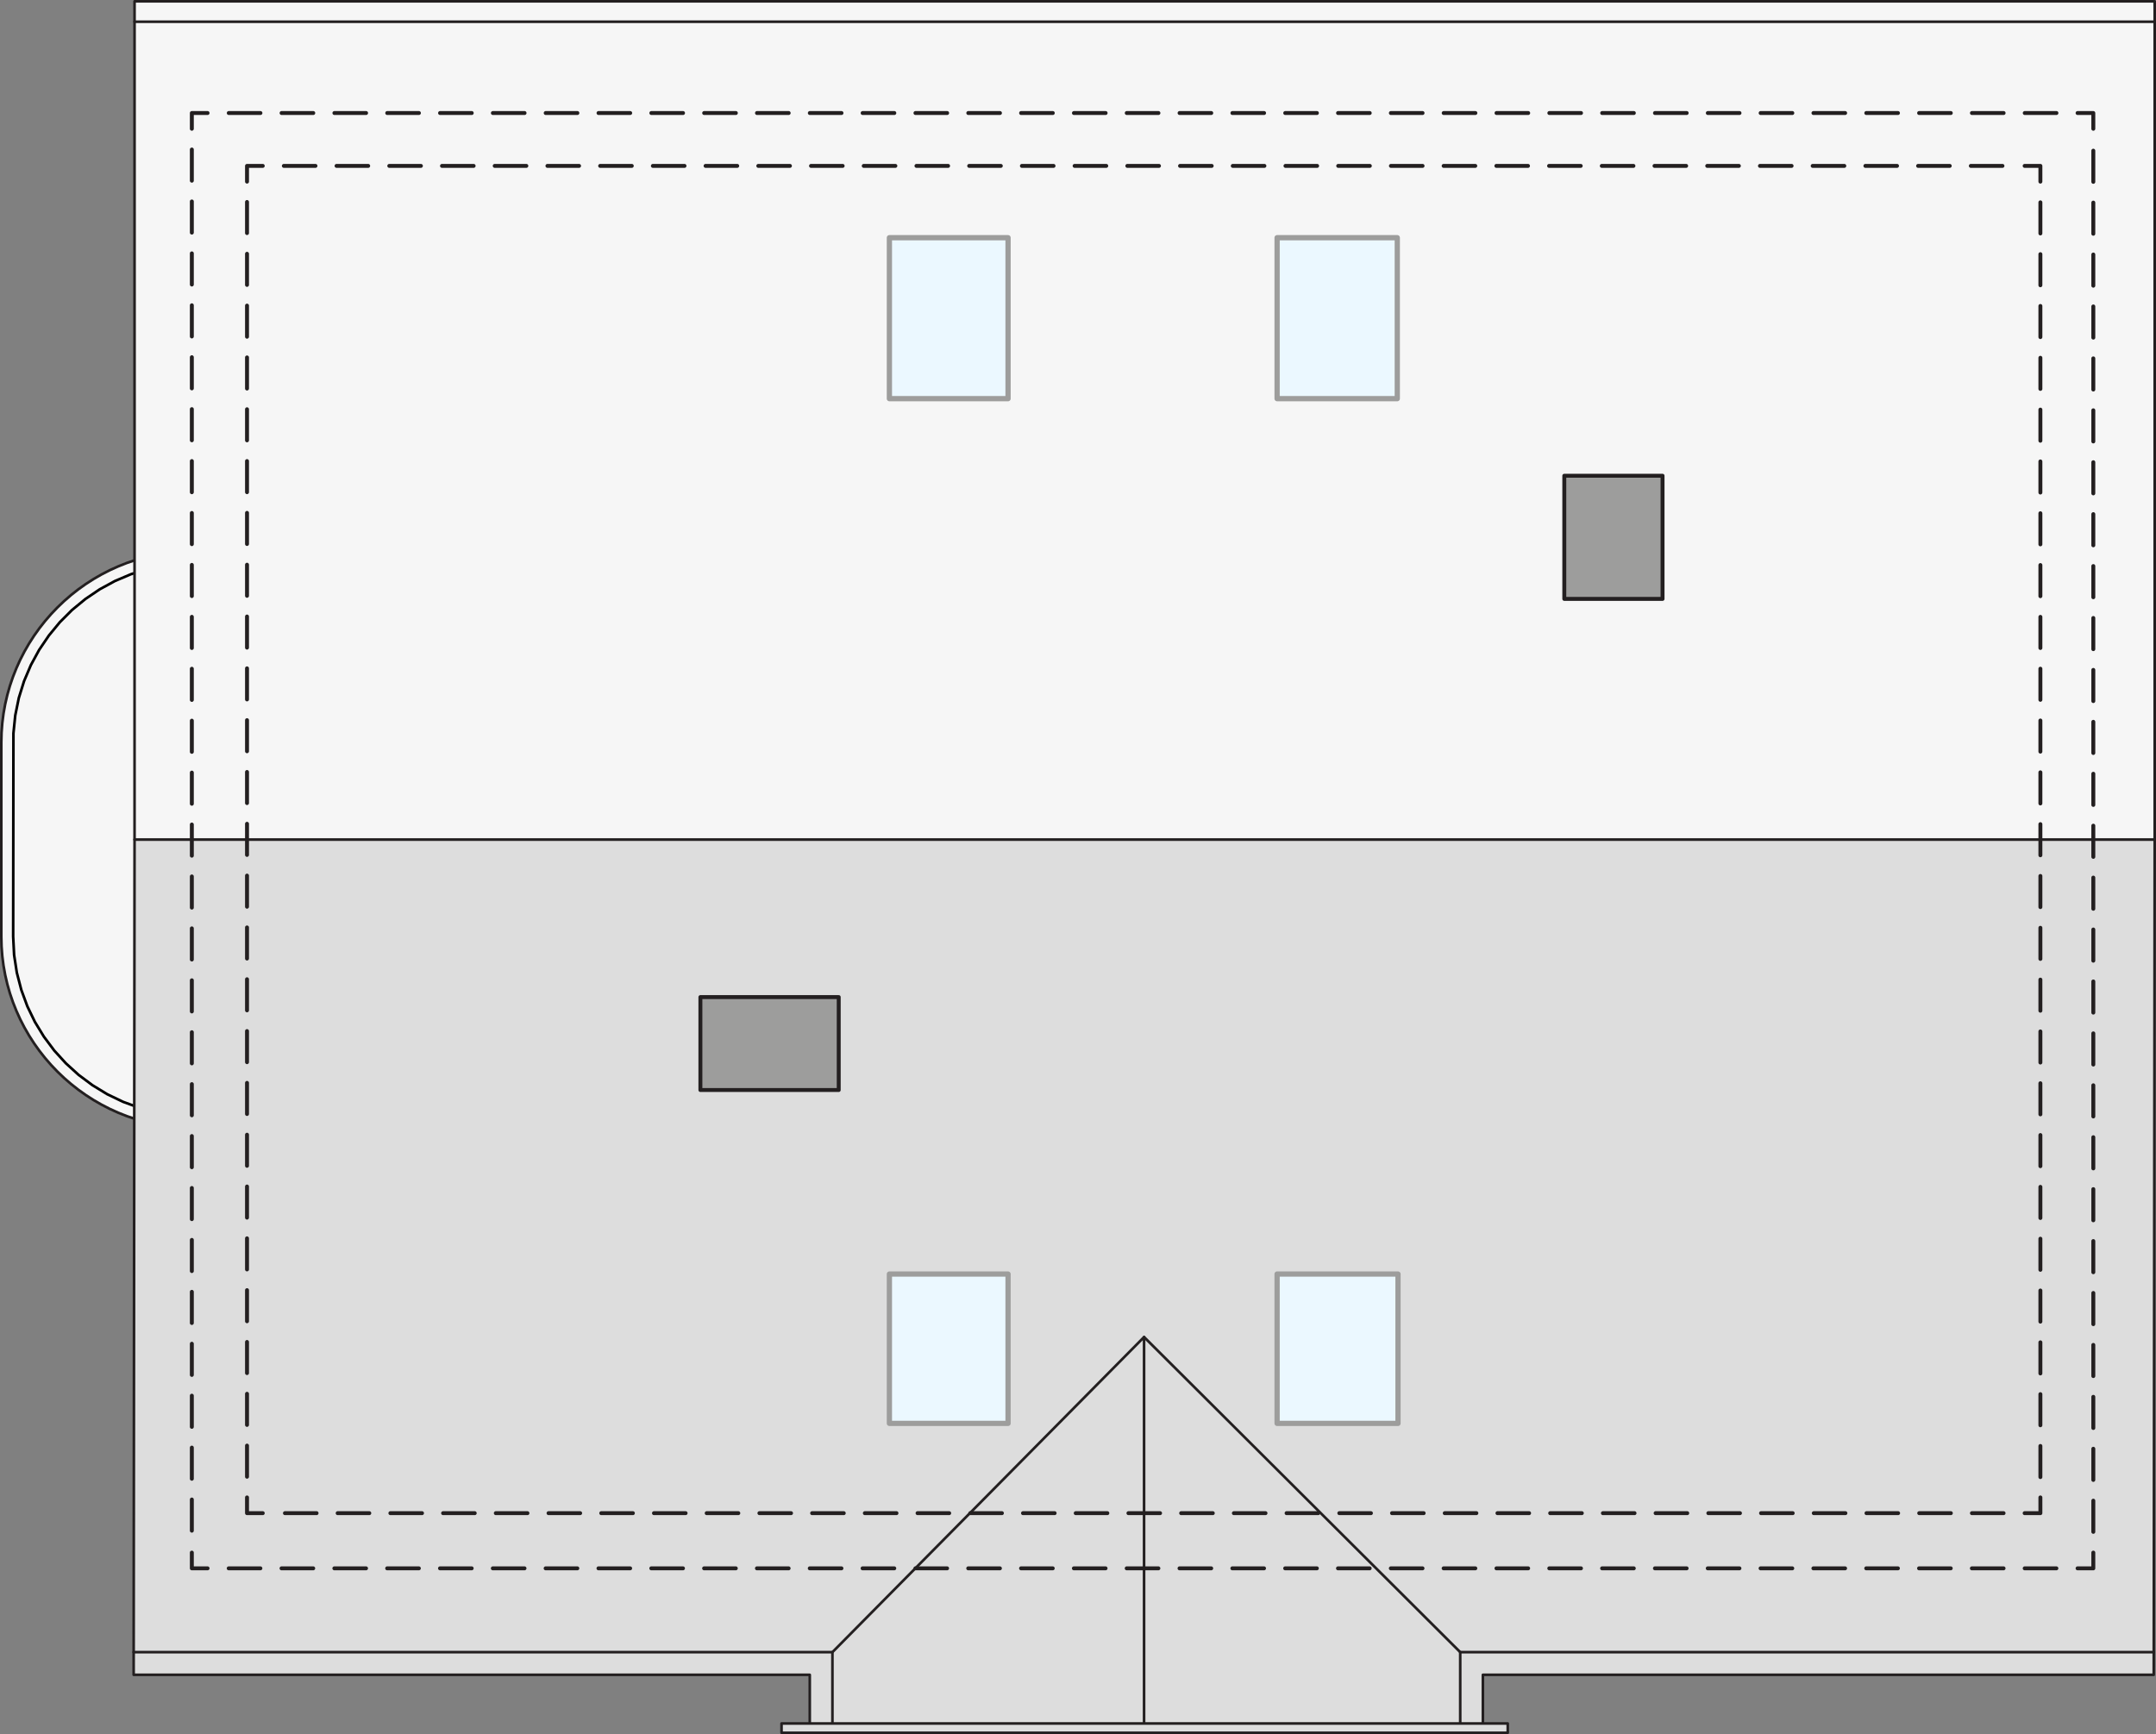 <?xml version="1.0" encoding="UTF-8"?><svg id="a" xmlns="http://www.w3.org/2000/svg" viewBox="0 0 411.01 330.63"><rect x="0" y="0" width="411.01" height="330.63" fill="#808080" stroke="none"/><path d="M36.7,215.04C16.65,215.04.25,198.63.25,178.59v-37.03c0-20.05,16.4-36.45,36.45-36.45l10.39,13.83v82.26l-10.39,13.83Z" style="fill:#f6f6f6; fill-rule:evenodd; stroke:#231f20; stroke-linecap:round; stroke-linejoin:round; stroke-width:.5px;"/><path d="M36.57,212.74c-1.95-.05-4.81-.32-6.74-.67l-3.27-.85-3.13-1.15-2.99-1.44-2.82-1.72-2.64-1.97-2.43-2.21-2.21-2.43-1.97-2.64-1.72-2.82-1.44-2.98-1.15-3.13-.85-3.27-.52-3.38-.18-3.51.05-38.75.35-3.43.68-3.33,1-3.2,1.3-3.06,1.58-2.9,1.85-2.73,2.09-2.54,2.33-2.33,2.54-2.09,2.73-1.85,2.9-1.58,3.06-1.3,3.2-1,3.33-.69c1.36-.17,3.69-.33,5.06-.37l8.25,12.29v80.75l-8.25,12.29Z" style="fill:none; fill-rule:evenodd; stroke:#000; stroke-linecap:round; stroke-linejoin:round; stroke-width:.5px;"/><polygon points="25.48 319.33 154.37 319.33 154.37 329.29 282.69 329.29 282.69 319.33 410.58 319.33 410.76 160.07 25.65 160.07 25.48 317.33 25.48 319.33" style="fill:#ddd; fill-rule:evenodd; stroke:#231f20; stroke-linecap:round; stroke-linejoin:round; stroke-width:.5px;"/><rect x="25.65" y=".25" width="385.11" height="159.82" style="fill:#f6f6f6; stroke:#231f20; stroke-linecap:round; stroke-linejoin:round; stroke-width:.5px;"/><polyline points="218.1 329.29 218.1 254.93 158.69 315.01" style="fill:none; fill-rule:evenodd; stroke:#231f20; stroke-linecap:round; stroke-linejoin:round; stroke-width:.5px;"/><line x1="218.1" y1="254.93" x2="278.37" y2="315.01" style="fill:none; stroke:#231f20; stroke-linecap:round; stroke-linejoin:round; stroke-width:.5px;"/><path d="M159.89,190.11h-26.37v17.72h26.37v-17.72ZM316.94,114.19h-18.73v-23.48h18.73v23.48Z" style="fill:#9d9d9c; fill-rule:evenodd; stroke:#231f20; stroke-linecap:round; stroke-linejoin:round; stroke-width:.75px;"/><line x1="25.65" y1="4.14" x2="410.76" y2="4.14" style="fill:none; stroke:#231f20; stroke-linecap:round; stroke-linejoin:round; stroke-width:.5px;"/><polyline points="25.48 315.01 158.69 315.01 158.69 329.29" style="fill:none; fill-rule:evenodd; stroke:#231f20; stroke-linecap:round; stroke-linejoin:round; stroke-width:.5px;"/><polyline points="410.58 315.01 278.37 315.01 278.37 329.29" style="fill:none; fill-rule:evenodd; stroke:#231f20; stroke-linecap:round; stroke-linejoin:round; stroke-width:.5px;"/><rect x="243.46" y="45.32" width="22.91" height="30.69" style="fill:#ebf8ff; stroke:#9d9d9c; stroke-linecap:round; stroke-linejoin:round;"/><rect x="243.46" y="242.92" width="23.05" height="28.47" style="fill:#ebf8ff; stroke:#9d9d9c; stroke-linecap:round; stroke-linejoin:round;"/><rect x="169.55" y="242.92" width="22.62" height="28.47" style="fill:#ebf8ff; stroke:#9d9d9c; stroke-linecap:round; stroke-linejoin:round;"/><rect x="169.55" y="45.32" width="22.62" height="30.69" style="fill:#ebf8ff; stroke:#9d9d9c; stroke-linecap:round; stroke-linejoin:round;"/><rect x="148.99" y="328.61" width="138.44" height="1.77" style="fill:#ddd; stroke:#231f20; stroke-linecap:round; stroke-linejoin:round; stroke-width:.5px;"/><polyline points="399.06 24.55 399.06 21.55 396.06 21.55" style="fill:none; stroke:#231f20; stroke-linecap:round; stroke-linejoin:round; stroke-width:.75px;"/><line x1="392.03" y1="21.55" x2="41.58" y2="21.55" style="fill:none; stroke:#231f20; stroke-dasharray:0 0 6.04 4.03; stroke-linecap:round; stroke-linejoin:round; stroke-width:.75px;"/><polyline points="39.57 21.55 36.57 21.55 36.57 24.55" style="fill:none; stroke:#231f20; stroke-linecap:round; stroke-linejoin:round; stroke-width:.75px;"/><line x1="36.57" y1="28.51" x2="36.57" y2="294.05" style="fill:none; stroke:#231f20; stroke-dasharray:0 0 5.94 3.96; stroke-linecap:round; stroke-linejoin:round; stroke-width:.75px;"/><polyline points="36.57 296.03 36.57 299.03 39.57 299.03" style="fill:none; stroke:#231f20; stroke-linecap:round; stroke-linejoin:round; stroke-width:.75px;"/><line x1="43.6" y1="299.03" x2="394.04" y2="299.03" style="fill:none; stroke:#231f20; stroke-dasharray:0 0 6.04 4.03; stroke-linecap:round; stroke-linejoin:round; stroke-width:.75px;"/><polyline points="396.06 299.03 399.06 299.03 399.06 296.03" style="fill:none; stroke:#231f20; stroke-linecap:round; stroke-linejoin:round; stroke-width:.75px;"/><line x1="399.06" y1="292.07" x2="399.06" y2="26.53" style="fill:none; stroke:#231f20; stroke-dasharray:0 0 5.94 3.96; stroke-linecap:round; stroke-linejoin:round; stroke-width:.75px;"/><polyline points="388.97 285.51 388.97 288.51 385.97 288.51" style="fill:none; stroke:#231f20; stroke-linecap:round; stroke-linejoin:round; stroke-width:.75px;"/><line x1="381.95" y1="288.51" x2="52.1" y2="288.51" style="fill:none; stroke:#231f20; stroke-dasharray:0 0 6.03 4.02; stroke-linecap:round; stroke-linejoin:round; stroke-width:.75px;"/><polyline points="50.09 288.51 47.09 288.51 47.09 285.51" style="fill:none; stroke:#231f20; stroke-linecap:round; stroke-linejoin:round; stroke-width:.75px;"/><polyline points="47.09 281.56 47.09 44.17 47.09 36.61" style="fill:none; stroke:#231f20; stroke-dasharray:0 0 5.93 3.95; stroke-linecap:round; stroke-linejoin:round; stroke-width:.75px;"/><polyline points="47.09 34.63 47.09 31.63 50.09 31.63" style="fill:none; stroke:#231f20; stroke-linecap:round; stroke-linejoin:round; stroke-width:.75px;"/><line x1="54.11" y1="31.63" x2="383.96" y2="31.63" style="fill:none; stroke:#231f20; stroke-dasharray:0 0 6.03 4.02; stroke-linecap:round; stroke-linejoin:round; stroke-width:.75px;"/><polyline points="385.97 31.63 388.97 31.63 388.97 34.63" style="fill:none; stroke:#231f20; stroke-linecap:round; stroke-linejoin:round; stroke-width:.75px;"/><polyline points="388.97 38.58 388.97 44.02 388.97 283.54" style="fill:none; stroke:#231f20; stroke-dasharray:0 0 5.93 3.95; stroke-linecap:round; stroke-linejoin:round; stroke-width:.75px;"/></svg>